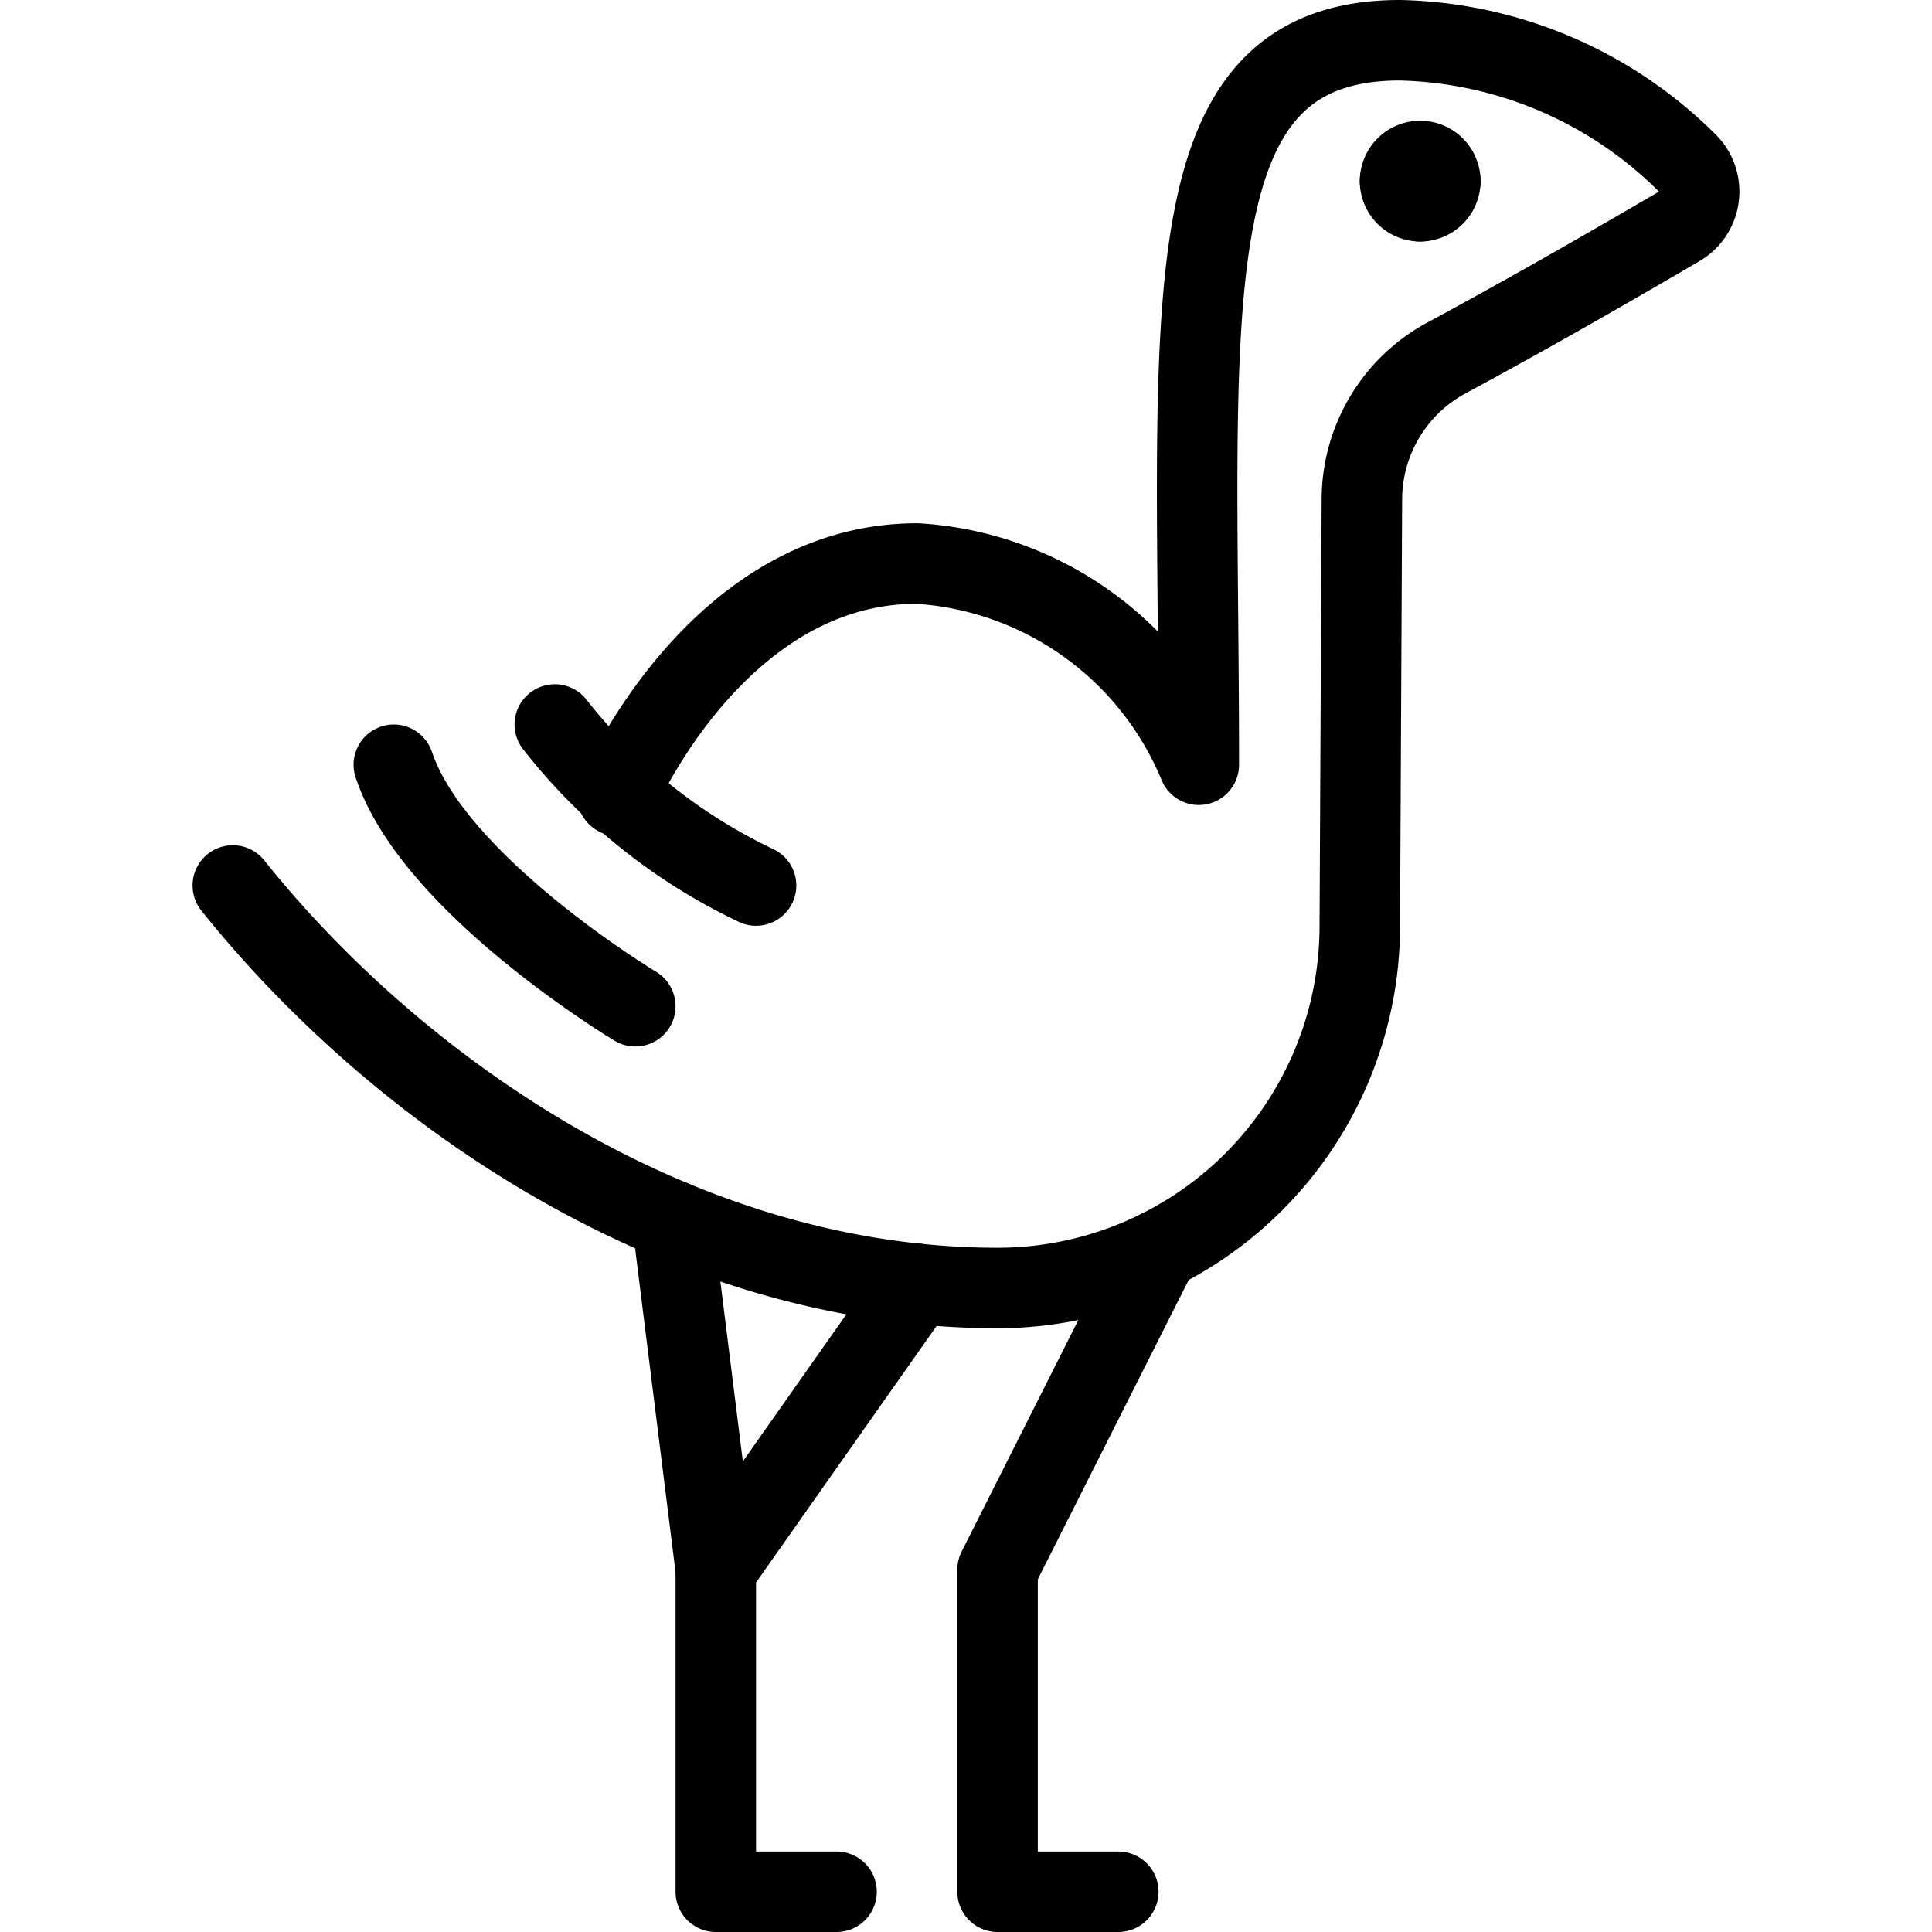 <svg viewBox="0 0 24 24" xmlns="http://www.w3.org/2000/svg"><g transform="matrix(1,0,0,1,0,0)"><path d="M2.892,11c2,2.5,5.5,5,9.5,5a4.5,4.5,0,0,0,4.5-4.5l.026-5.3a2,2,0,0,1,1.05-1.753c1.125-.607,2.254-1.261,2.893-1.636a.5.5,0,0,0,.243-.373.5.5,0,0,0-.15-.419A5.218,5.218,0,0,0,17.392.5c-2.916,0-2.5,3.333-2.5,9a4.055,4.055,0,0,0-3.5-2.5c-2.5,0-3.723,2.884-3.723,2.884" fill="none" stroke="#000000" stroke-linecap="round" stroke-linejoin="round"></path><path d="M9.392,11a6.978,6.978,0,0,1-2.5-2" fill="none" stroke="#000000" stroke-linecap="round" stroke-linejoin="round"></path><path d="M7.892,12.5s-2.5-1.5-3-3" fill="none" stroke="#000000" stroke-linecap="round" stroke-linejoin="round"></path><path d="M14.392 15.532L12.392 19.5 12.392 23.5 13.892 23.5" fill="none" stroke="#000000" stroke-linecap="round" stroke-linejoin="round"></path><path d="M11.392 15.948L8.892 19.5 8.892 23.5 10.392 23.5" fill="none" stroke="#000000" stroke-linecap="round" stroke-linejoin="round"></path><path d="M8.35 15.16L8.892 19.5" fill="none" stroke="#000000" stroke-linecap="round" stroke-linejoin="round"></path><path d="M17.642,2a.25.25,0,0,0-.25.25" fill="none" stroke="#000000" stroke-linecap="round" stroke-linejoin="round"></path><path d="M17.892,2.25a.25.25,0,0,0-.25-.25" fill="none" stroke="#000000" stroke-linecap="round" stroke-linejoin="round"></path><path d="M17.642,2.5a.25.25,0,0,0,.25-.25" fill="none" stroke="#000000" stroke-linecap="round" stroke-linejoin="round"></path><path d="M17.392,2.25a.25.25,0,0,0,.25.25" fill="none" stroke="#000000" stroke-linecap="round" stroke-linejoin="round"></path></g></svg>